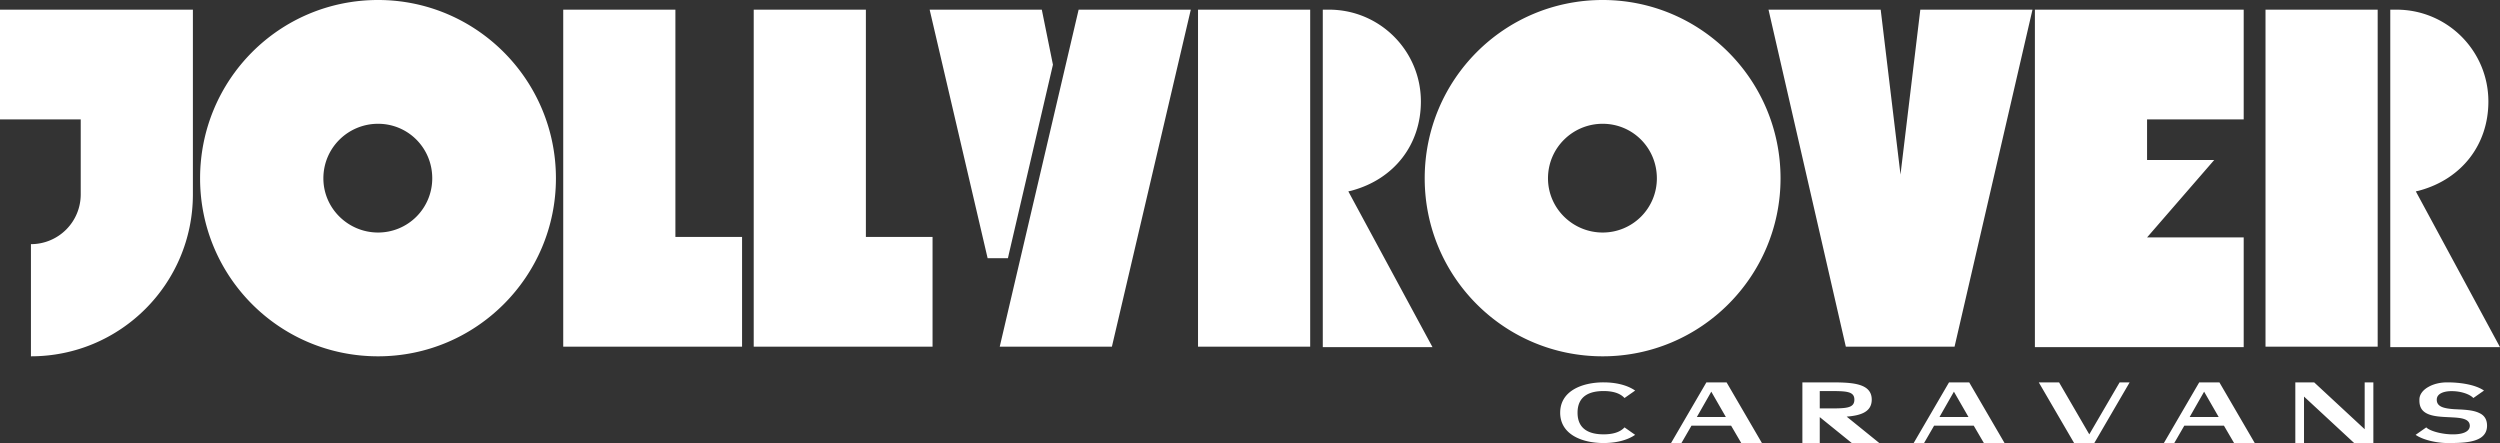 <svg xmlns="http://www.w3.org/2000/svg" viewBox="60.611 220.134 319.347 56.592" width="319.347" height="56.592"><rect x="60.611" y="220.134" width="319.347" height="56.592" fill="#333333" stroke="none"/><path d="M265.452 268.976c-2.78 0-5.545 1.11-5.545 3.875-.001 2.766 2.764 3.875 5.545 3.875 1.484 0 2.968-.312 4.03-1.047l-1.356-.953c-.626.688-1.657.89-2.672.89-1.672 0-3.328-.546-3.328-2.765s1.655-2.766 3.326-2.766c1.015 0 2.047.204 2.672.891l1.359-.953c-1.062-.734-2.546-1.047-4.031-1.047m13.132 0-4.516 7.75h1.328l1.282-2.219h5.063l1.296 2.219h2.64l-4.515-7.75Zm.625 1.188 1.859 3.234h-3.703Zm11.636-1.188v7.75h2.218v-3.312l4.094 3.312h3.516l-4.172-3.375c1.797-.14 3.203-.594 3.203-2.172 0-2.203-2.766-2.203-5.531-2.203Zm2.218 1.11h1.11c2.218 0 3.312 0 3.312 1.093 0 1.125-1.093 1.125-3.312 1.125h-1.11Zm16.513-1.11-4.516 7.75h1.328l1.282-2.219h5.063l1.296 2.219h2.64l-4.515-7.75Zm.625 1.188 1.859 3.234h-3.703Zm17.933 6.562 4.515-7.75h-1.281l-3.875 6.64-3.86-6.64h-2.592l4.514 7.75Zm13.402-7.75-4.516 7.75h1.328l1.282-2.219h5.063l1.296 2.219h2.64l-4.515-7.75Zm.625 1.188 1.859 3.234h-3.703Zm11.65-1.188v7.75h1.11v-5.937l6.406 5.937h2.453v-7.75h-1.11v5.984l-6.452-5.984Zm17.008.578c-.735.406-1.172 1-1.157 1.656-.015.516.094.907.313 1.22.703.952 2.406.937 3.828 1.015 1.234.062 2.265.187 2.297 1.062 0 .828-1.032 1.125-2.203 1.11-1.344 0-2.907-.422-3.36-.891l-1.36.953c1.064.734 2.924 1.047 4.032 1.047 1.406 0 3.219 0 4.25-.656.516-.328.844-.828.844-1.563 0-.86-.406-1.36-1.016-1.625-.875-.422-2.156-.422-3.25-.484-1.187-.094-2.172-.281-2.156-1.219 0-.812 1.015-1.125 2.11-1.078.984.031 2.077.36 2.562.875l1.36-.953c-1.064-.734-2.939-1.047-4.704-1.047-.922 0-1.766.219-2.39.578M60.611 221.368v14.016h10.312v9.578a6.355 6.355 0 0 1-6.36 6.36v14.326c11.423.001 20.688-9.263 20.688-20.686v-23.594Zm48.294-1.234c-12.61 0-22.735 10.187-22.735 22.781 0 12.547 10.126 22.734 22.736 22.734 12.53 0 22.718-10.187 22.718-22.734 0-12.594-10.188-22.781-22.72-22.781m0 29.703c-3.828 0-6.985-3.094-6.985-6.922 0-3.89 3.157-6.969 6.985-6.969s6.922 3.079 6.922 6.969a6.915 6.915 0 0 1-6.922 6.922m37.982.562v-29.03h-14.328v43.046h22.844v-14.016Zm24.332 0v-29.03H156.89v43.046h22.844v-14.016Zm18.27 2.156 5.624-24.156-1.422-7.03h-14.327l7.407 31.75h2.593Zm8.906-31.187-10.078 43.047h14.328l10.078-43.047Zm29.579 43.047v-43.047h-14.328v43.047Zm4.875-19.828c.187-.063.312-.063.5-.125 5.375-1.485 8.766-5.86 8.766-11.36 0-6.484-5.25-11.734-11.735-11.734h-.797v43.11h14.016Zm0 0" fill="#fff"/><path d="M265.336 220.134c-12.61 0-22.735 10.187-22.735 22.781 0 12.547 10.126 22.734 22.736 22.734 12.53 0 22.718-10.187 22.718-22.734 0-12.594-10.188-22.781-22.72-22.781m0 29.703c-3.828 0-6.985-3.094-6.985-6.922 0-3.89 3.157-6.969 6.985-6.969s6.922 3.079 6.922 6.969a6.915 6.915 0 0 1-6.922 6.922m40.575-28.469-2.532 21.063-2.53-21.063h-14.33l9.876 43.047h13.89l9.954-43.047Zm41.308 14.016v-14.016h-26.672v43.11h26.672v-14.016h-12.344l8.578-9.89h-8.578v-5.188Zm17.115 29.031v-43.047h-14.328v43.047Zm4.875-19.828c.187-.063.312-.063.5-.125 5.375-1.485 8.766-5.86 8.766-11.36 0-6.484-5.25-11.734-11.735-11.734h-.797v43.11h14.016Zm0 0" fill="#fff"/></svg>